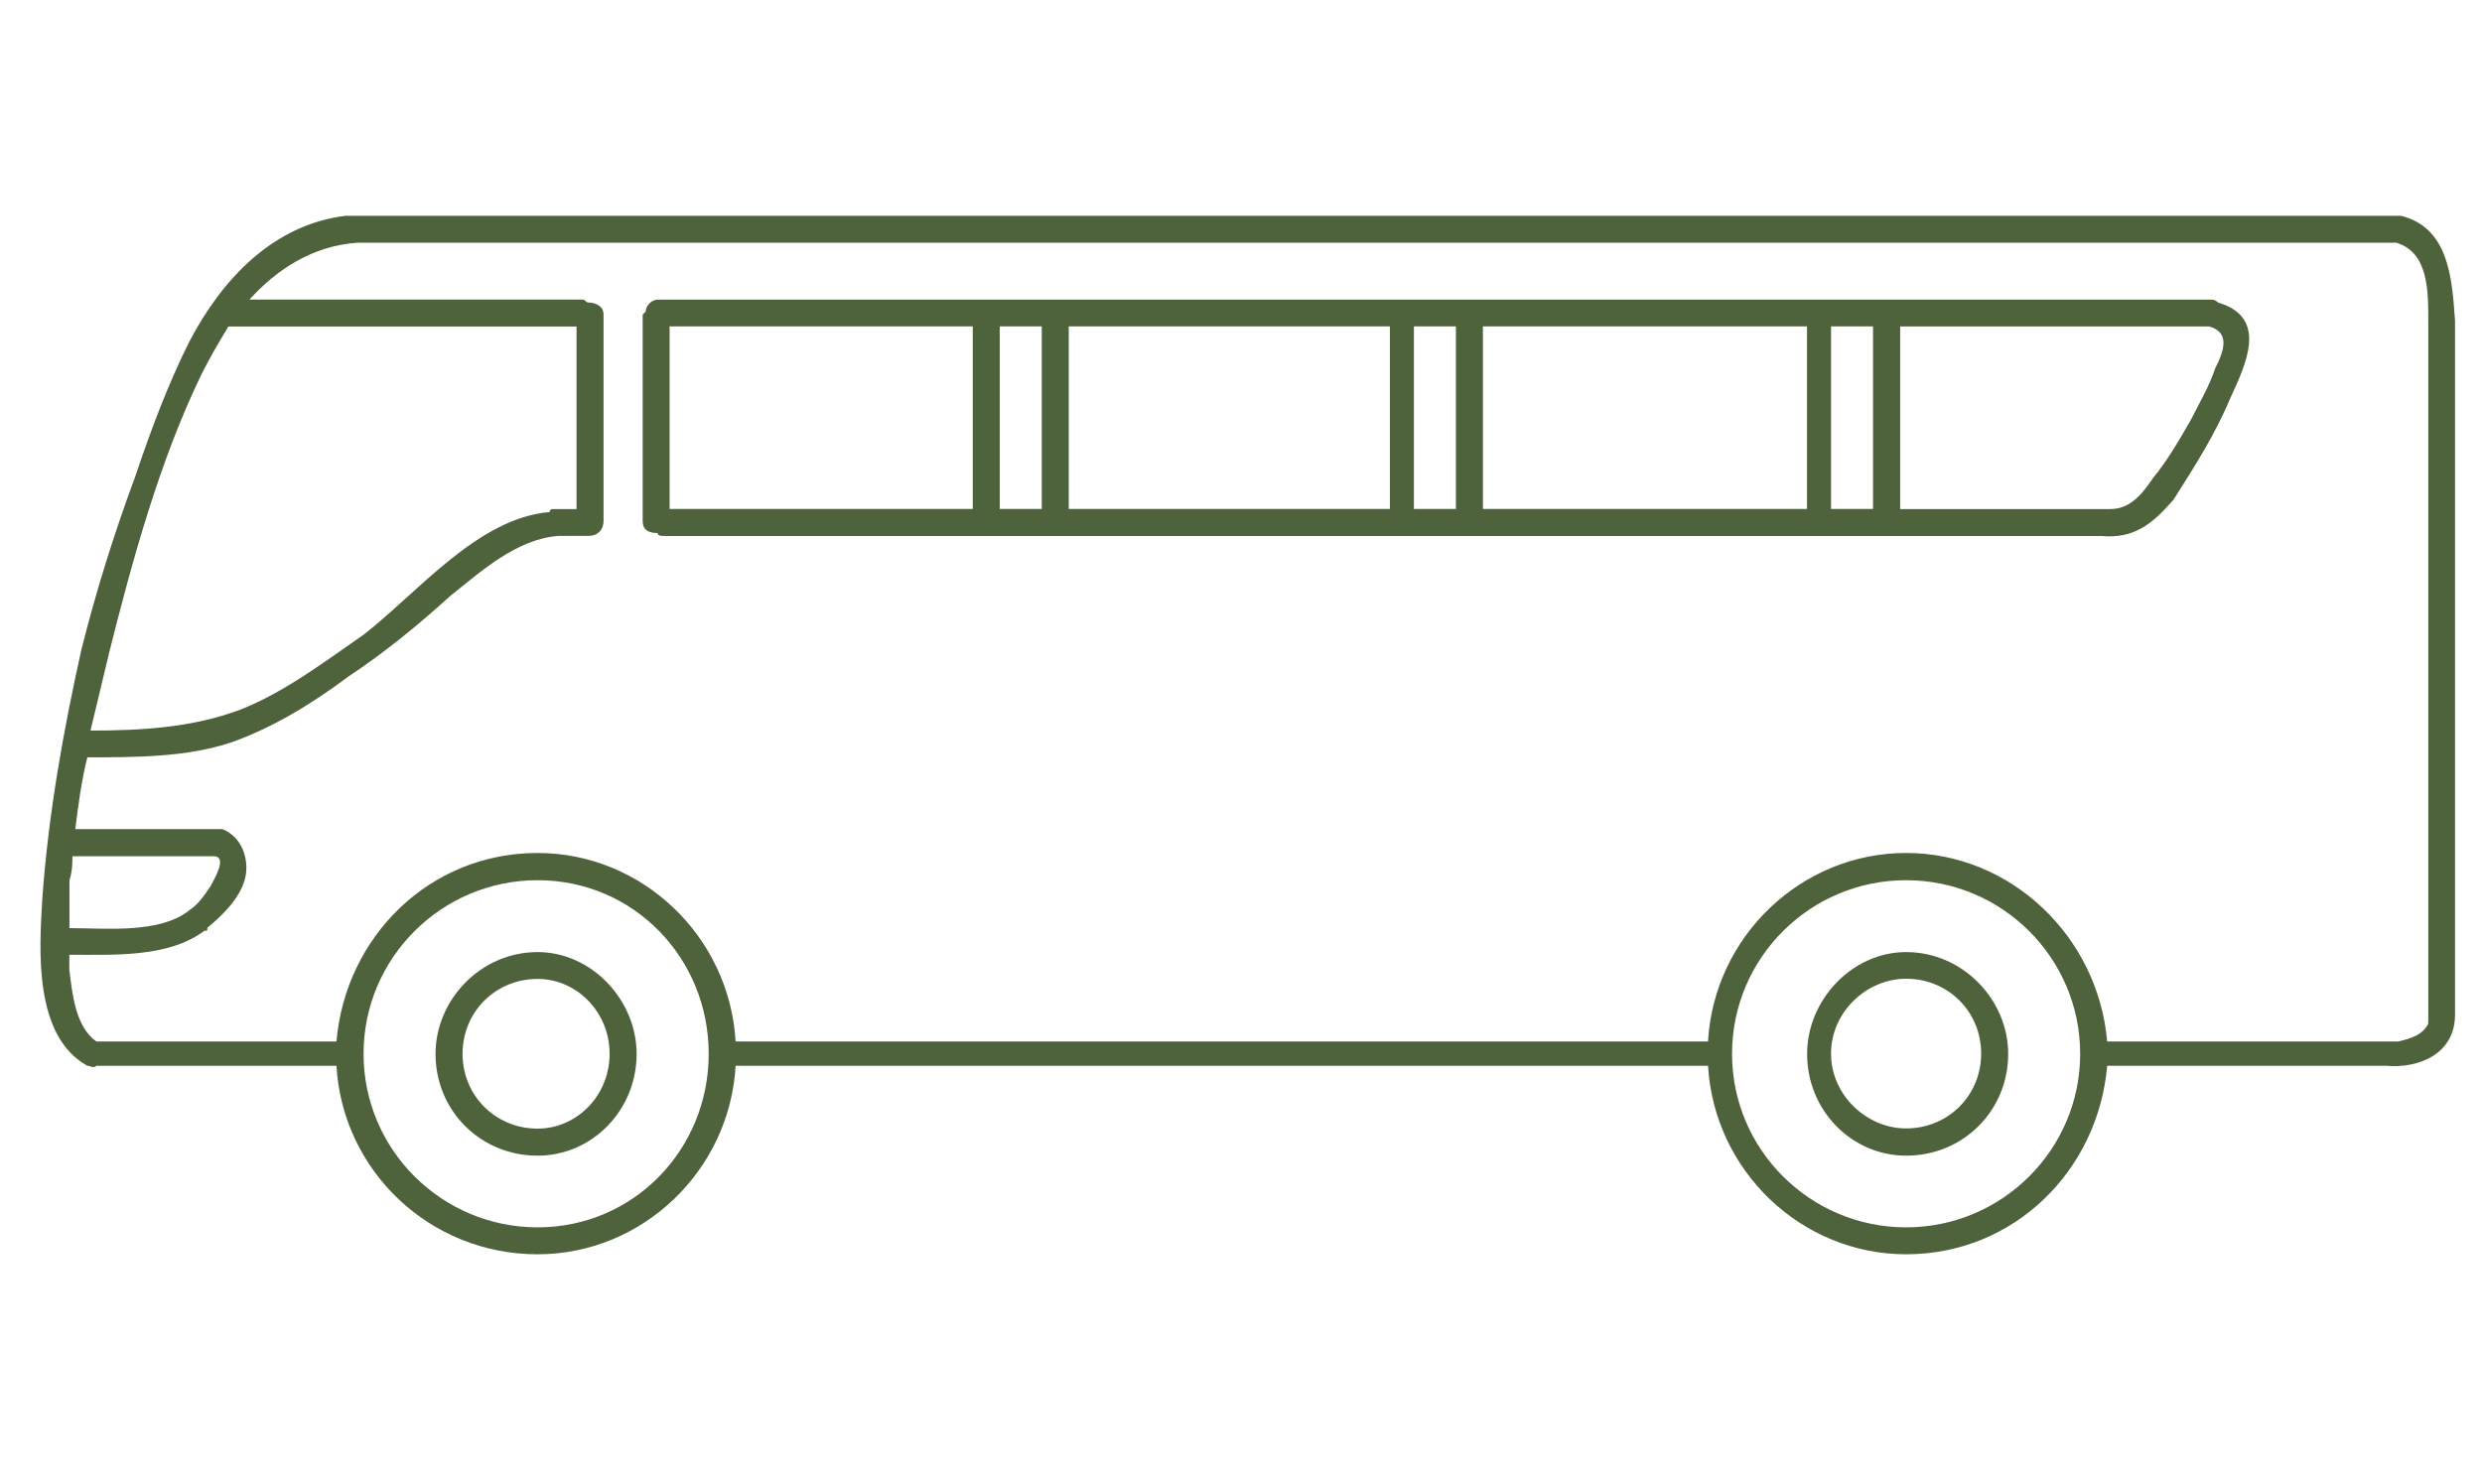<?xml version="1.0" encoding="UTF-8"?> <svg xmlns="http://www.w3.org/2000/svg" width="184" height="110" viewBox="0 0 184 110" fill="none"><path d="M141.306 83.668C144.42 83.668 146.871 81.231 146.871 78.118C146.871 75.013 144.427 72.568 141.306 72.568C138.413 72.568 135.741 75.005 135.741 78.118C135.741 81.224 138.413 83.668 141.306 83.668ZM135.741 37.738H138.855V24.2H135.741V37.738ZM109.934 37.738H133.96V24.2H109.934V37.738ZM104.818 37.738H107.932V24.2H104.818V37.738ZM79.231 37.738H103.037V24.2H79.231V37.738ZM74.115 37.738H77.229V24.2H74.115V37.738ZM49.64 37.738H72.114V24.2H49.64V37.738ZM159.548 35.521C160.66 34.192 161.55 32.635 162.441 31.086C163.111 29.757 163.773 28.649 164.223 27.312C164.892 25.984 165.334 24.647 163.781 24.207H140.866V37.745H156.442C157.774 37.745 158.665 36.857 159.556 35.528L159.548 35.521ZM161.109 37.077C159.548 38.854 158.216 39.962 155.772 39.742H155.551H49.427C48.985 39.742 48.757 39.742 48.757 39.522C48.087 39.522 47.645 39.302 47.645 38.633V23.326L47.866 23.106C47.866 22.665 48.308 22.218 48.757 22.218H164.002C164.223 22.218 164.444 22.438 164.444 22.438C168.227 23.546 166.446 27.1 165.334 29.537C164.223 32.202 162.662 34.639 161.109 37.084L161.109 37.077ZM177.576 17.997H28.064H26.503C23.169 18.217 20.497 19.994 18.494 22.211H43.19C43.411 22.211 43.411 22.431 43.632 22.431C44.073 22.431 44.743 22.651 44.743 23.319V38.627C44.743 39.295 44.301 39.735 43.632 39.735H41.409C38.295 39.956 35.623 42.401 33.4 44.17C30.956 46.387 28.505 48.384 25.832 50.161C23.16 52.158 20.268 53.934 17.154 55.043C13.819 56.152 10.036 56.152 6.473 56.152C6.031 57.928 5.803 59.705 5.582 61.474H16.042H16.484C17.595 61.915 18.265 63.031 18.265 64.36C18.265 66.136 16.705 67.685 15.372 68.794C15.372 69.014 15.372 69.014 15.151 69.014C12.479 71.011 8.475 70.791 5.14 70.791V71.9C5.361 73.676 5.582 76.114 7.143 77.222H7.363H24.942C25.611 69.455 31.839 63.244 39.848 63.244C47.636 63.244 54.084 69.455 54.533 77.222H126.621C127.063 69.455 133.518 63.244 141.306 63.244C149.094 63.244 155.543 69.455 156.213 77.222H177.795C178.686 77.002 179.577 76.782 180.018 75.893V23.745C180.018 21.528 180.018 18.643 177.574 17.975L177.576 17.997ZM8.042 48.619C7.6 50.396 7.151 52.392 6.709 54.169C10.493 54.169 14.276 53.949 17.832 52.613C21.166 51.284 24.059 49.059 26.952 47.062C30.956 43.957 35.41 38.407 40.747 37.966C40.747 37.746 40.968 37.746 40.968 37.746H41.188H42.3H42.742V24.208H17.375H16.933C16.264 25.316 15.601 26.425 14.931 27.761C11.818 34.2 9.815 41.52 8.034 48.62L8.042 48.619ZM14.048 67.48C14.718 67.039 15.16 66.371 15.609 65.703C15.83 65.262 16.941 63.486 15.83 63.486H5.369C5.369 63.926 5.369 64.594 5.149 65.262V68.816C7.821 68.816 11.825 69.256 14.048 67.487L14.048 67.48ZM39.856 91.003C46.974 91.003 52.539 85.233 52.539 78.133C52.539 71.033 46.974 65.263 39.856 65.263C32.737 65.263 26.952 71.033 26.952 78.133C26.952 85.233 32.737 91.003 39.856 91.003ZM141.307 91.003C148.425 91.003 154.211 85.233 154.211 78.133C154.211 71.033 148.425 65.263 141.307 65.263C134.188 65.263 128.402 71.033 128.402 78.133C128.402 85.233 134.188 91.003 141.307 91.003ZM176.906 79.021H156.214C155.545 86.789 149.317 93 141.308 93C133.52 93 127.072 86.789 126.623 79.021H54.535C54.093 86.789 47.638 93 39.85 93C31.841 93 25.385 86.789 24.943 79.021H7.365H7.144C6.923 79.242 6.703 79.021 6.474 79.021C2.47 76.804 2.912 70.365 3.14 66.592C3.582 60.381 4.7 54.162 6.033 48.171C7.144 43.737 8.477 39.516 10.037 35.301C11.149 31.976 12.481 28.422 14.042 25.317C16.486 20.654 20.269 16.661 25.613 16H25.834H26.276H27.608H174.668H177.112H177.554H177.775H177.996C181.558 16.888 181.779 20.662 182 23.767V74.807V75.247C182 78.132 179.328 79.241 176.884 79.021L176.906 79.021ZM39.856 83.683C42.749 83.683 45.192 81.246 45.192 78.133C45.192 75.028 42.748 72.583 39.856 72.583C36.742 72.583 34.291 75.02 34.291 78.133C34.291 81.239 36.735 83.683 39.856 83.683ZM39.856 70.593C43.86 70.593 47.195 74.147 47.195 78.141C47.195 82.355 43.86 85.688 39.856 85.688C35.63 85.688 32.288 82.362 32.288 78.141C32.288 74.147 35.623 70.593 39.856 70.593ZM141.307 70.593C145.532 70.593 148.874 74.147 148.874 78.141C148.874 82.355 145.539 85.688 141.307 85.688C137.302 85.688 133.968 82.362 133.968 78.141C133.968 74.147 137.302 70.593 141.307 70.593Z" fill="#4E623C"></path></svg> 